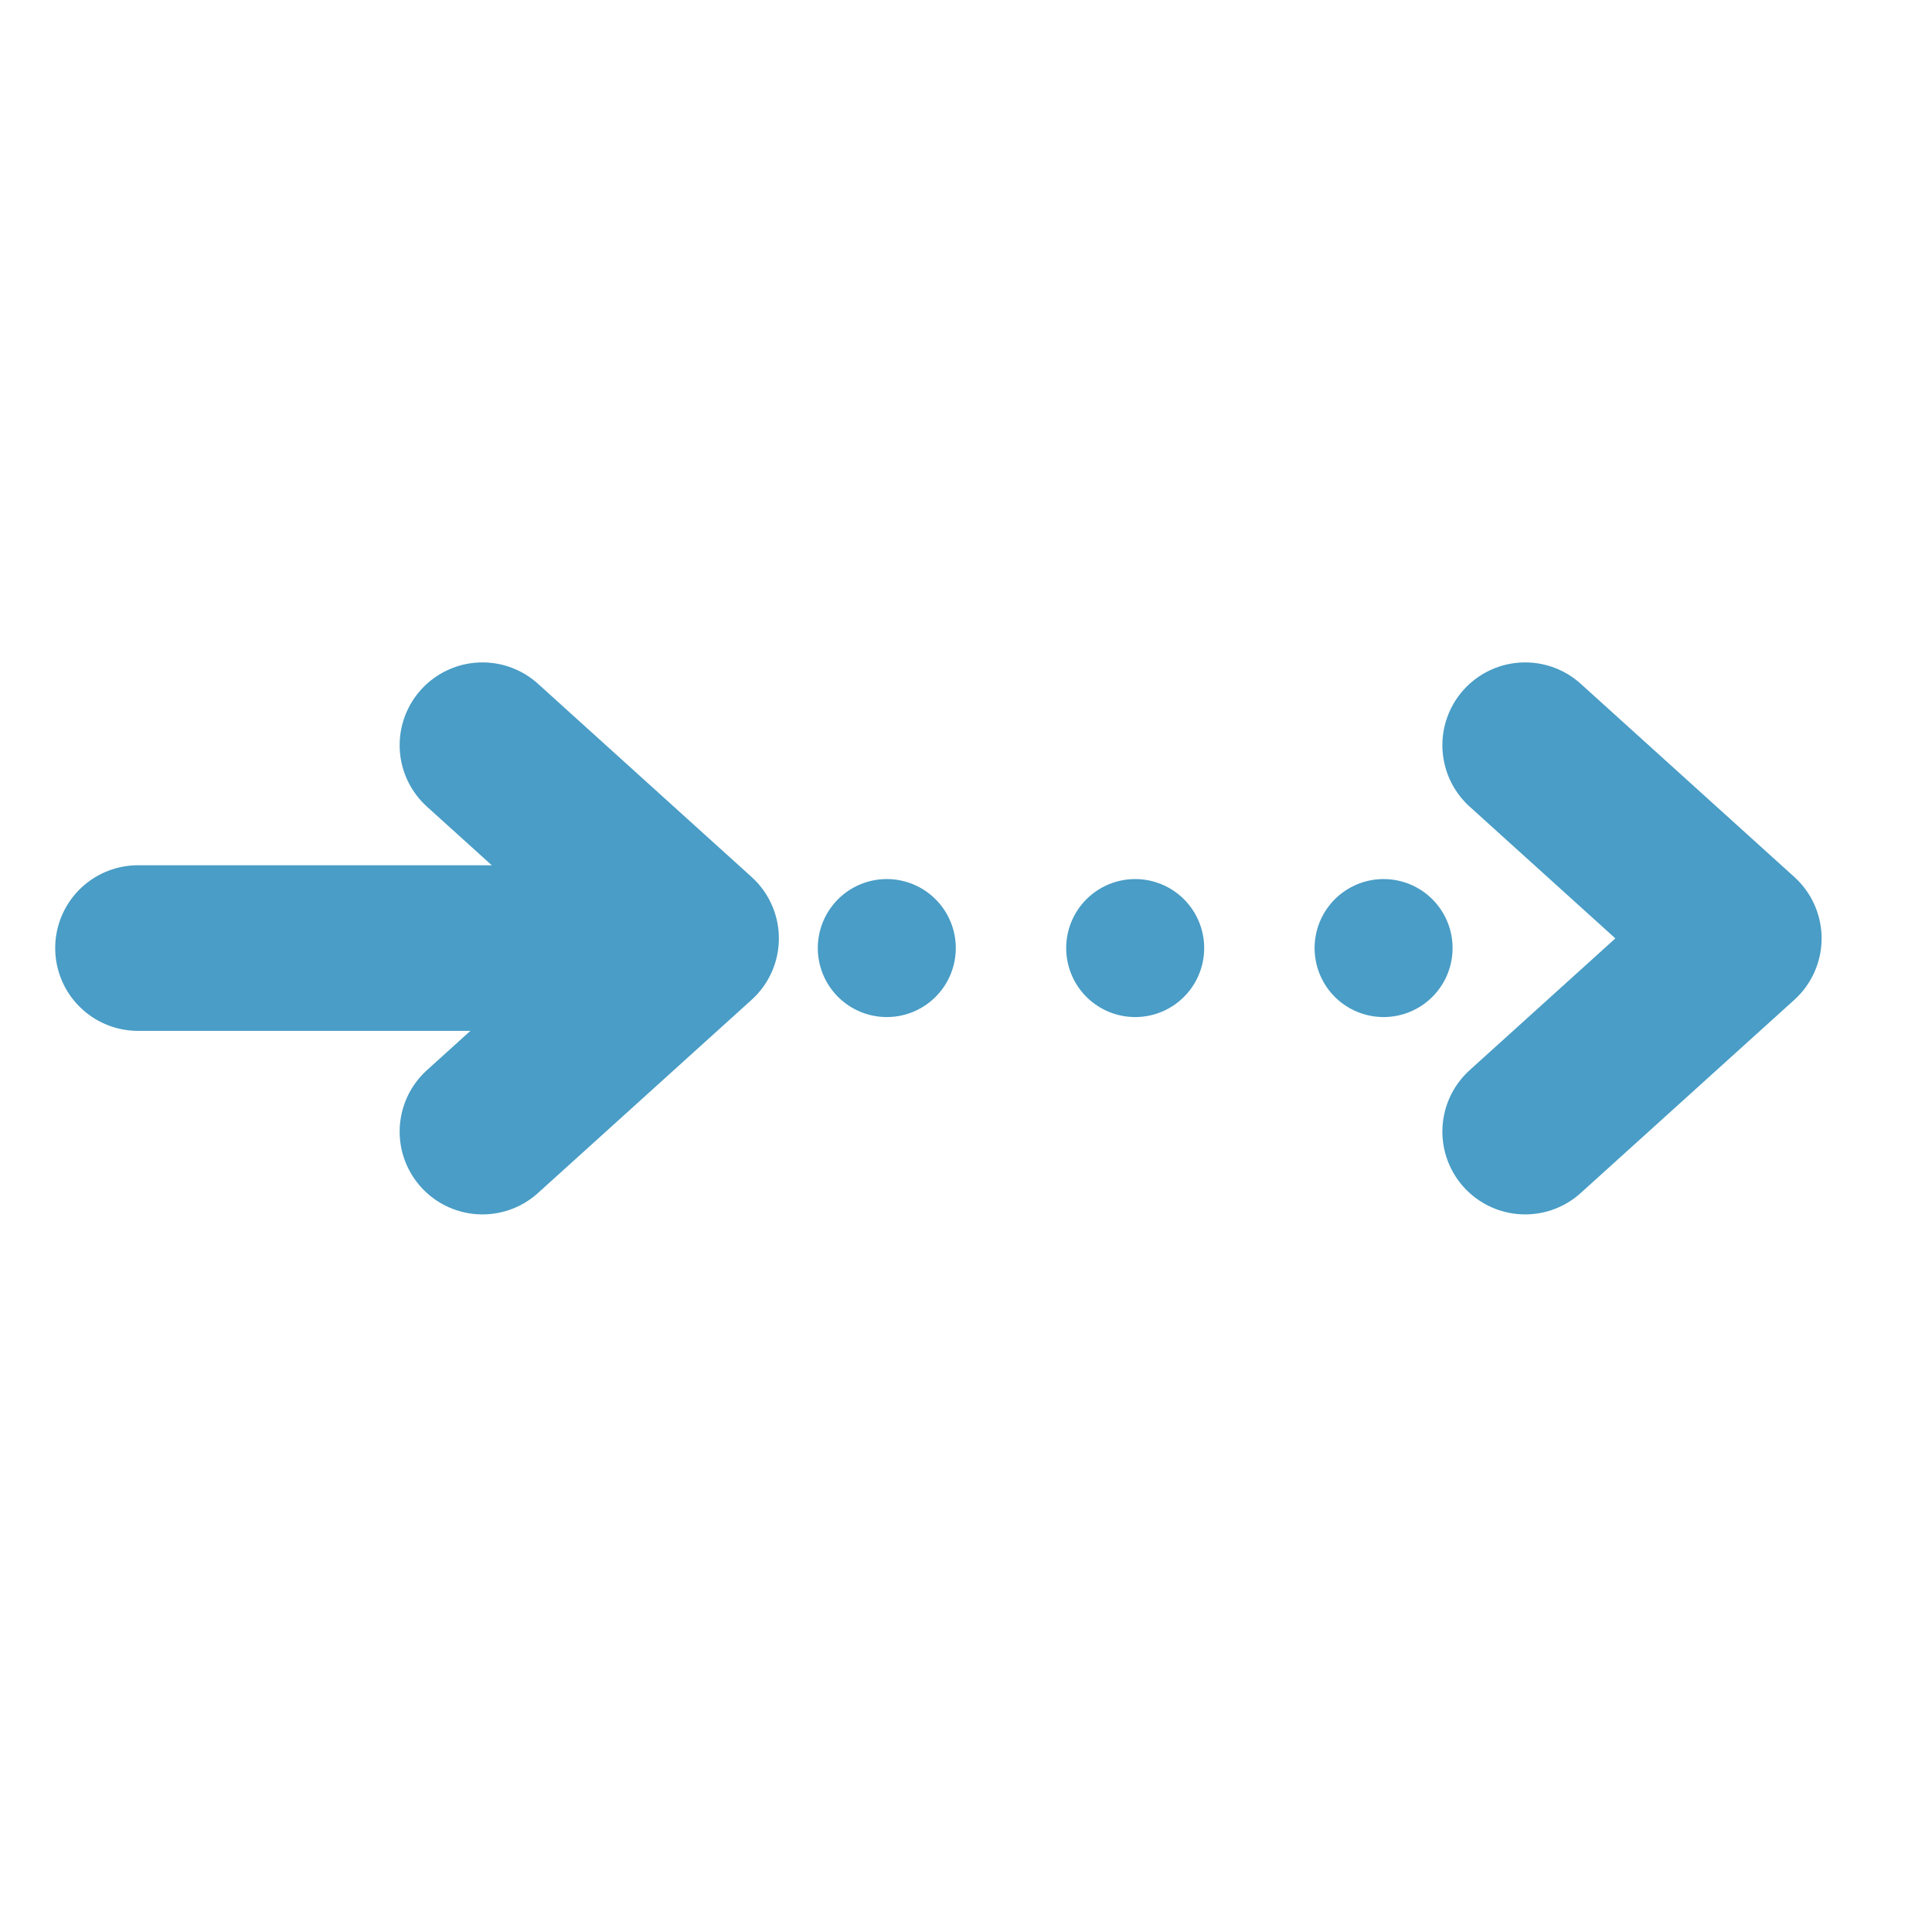 <svg viewBox="0 0 70 70" xmlns="http://www.w3.org/2000/svg"><g fill="none"><path d="m0 0h70v70h-70z"/><g stroke="#499dc6" stroke-linecap="round"><path d="m23.13 34.35h30.97" stroke-dasharray="0 0 0 9" stroke-miterlimit="10" stroke-width="5"/><path d="m55.26 27 7.74 7-7.74 7" stroke-linejoin="round" stroke-width="6"/><path d="m17.48 27 7.74 7-7.74 7" stroke-linejoin="round" stroke-width="6"/><path d="m5 34.35h17.99" stroke-linejoin="round" stroke-width="6"/></g></g></svg>